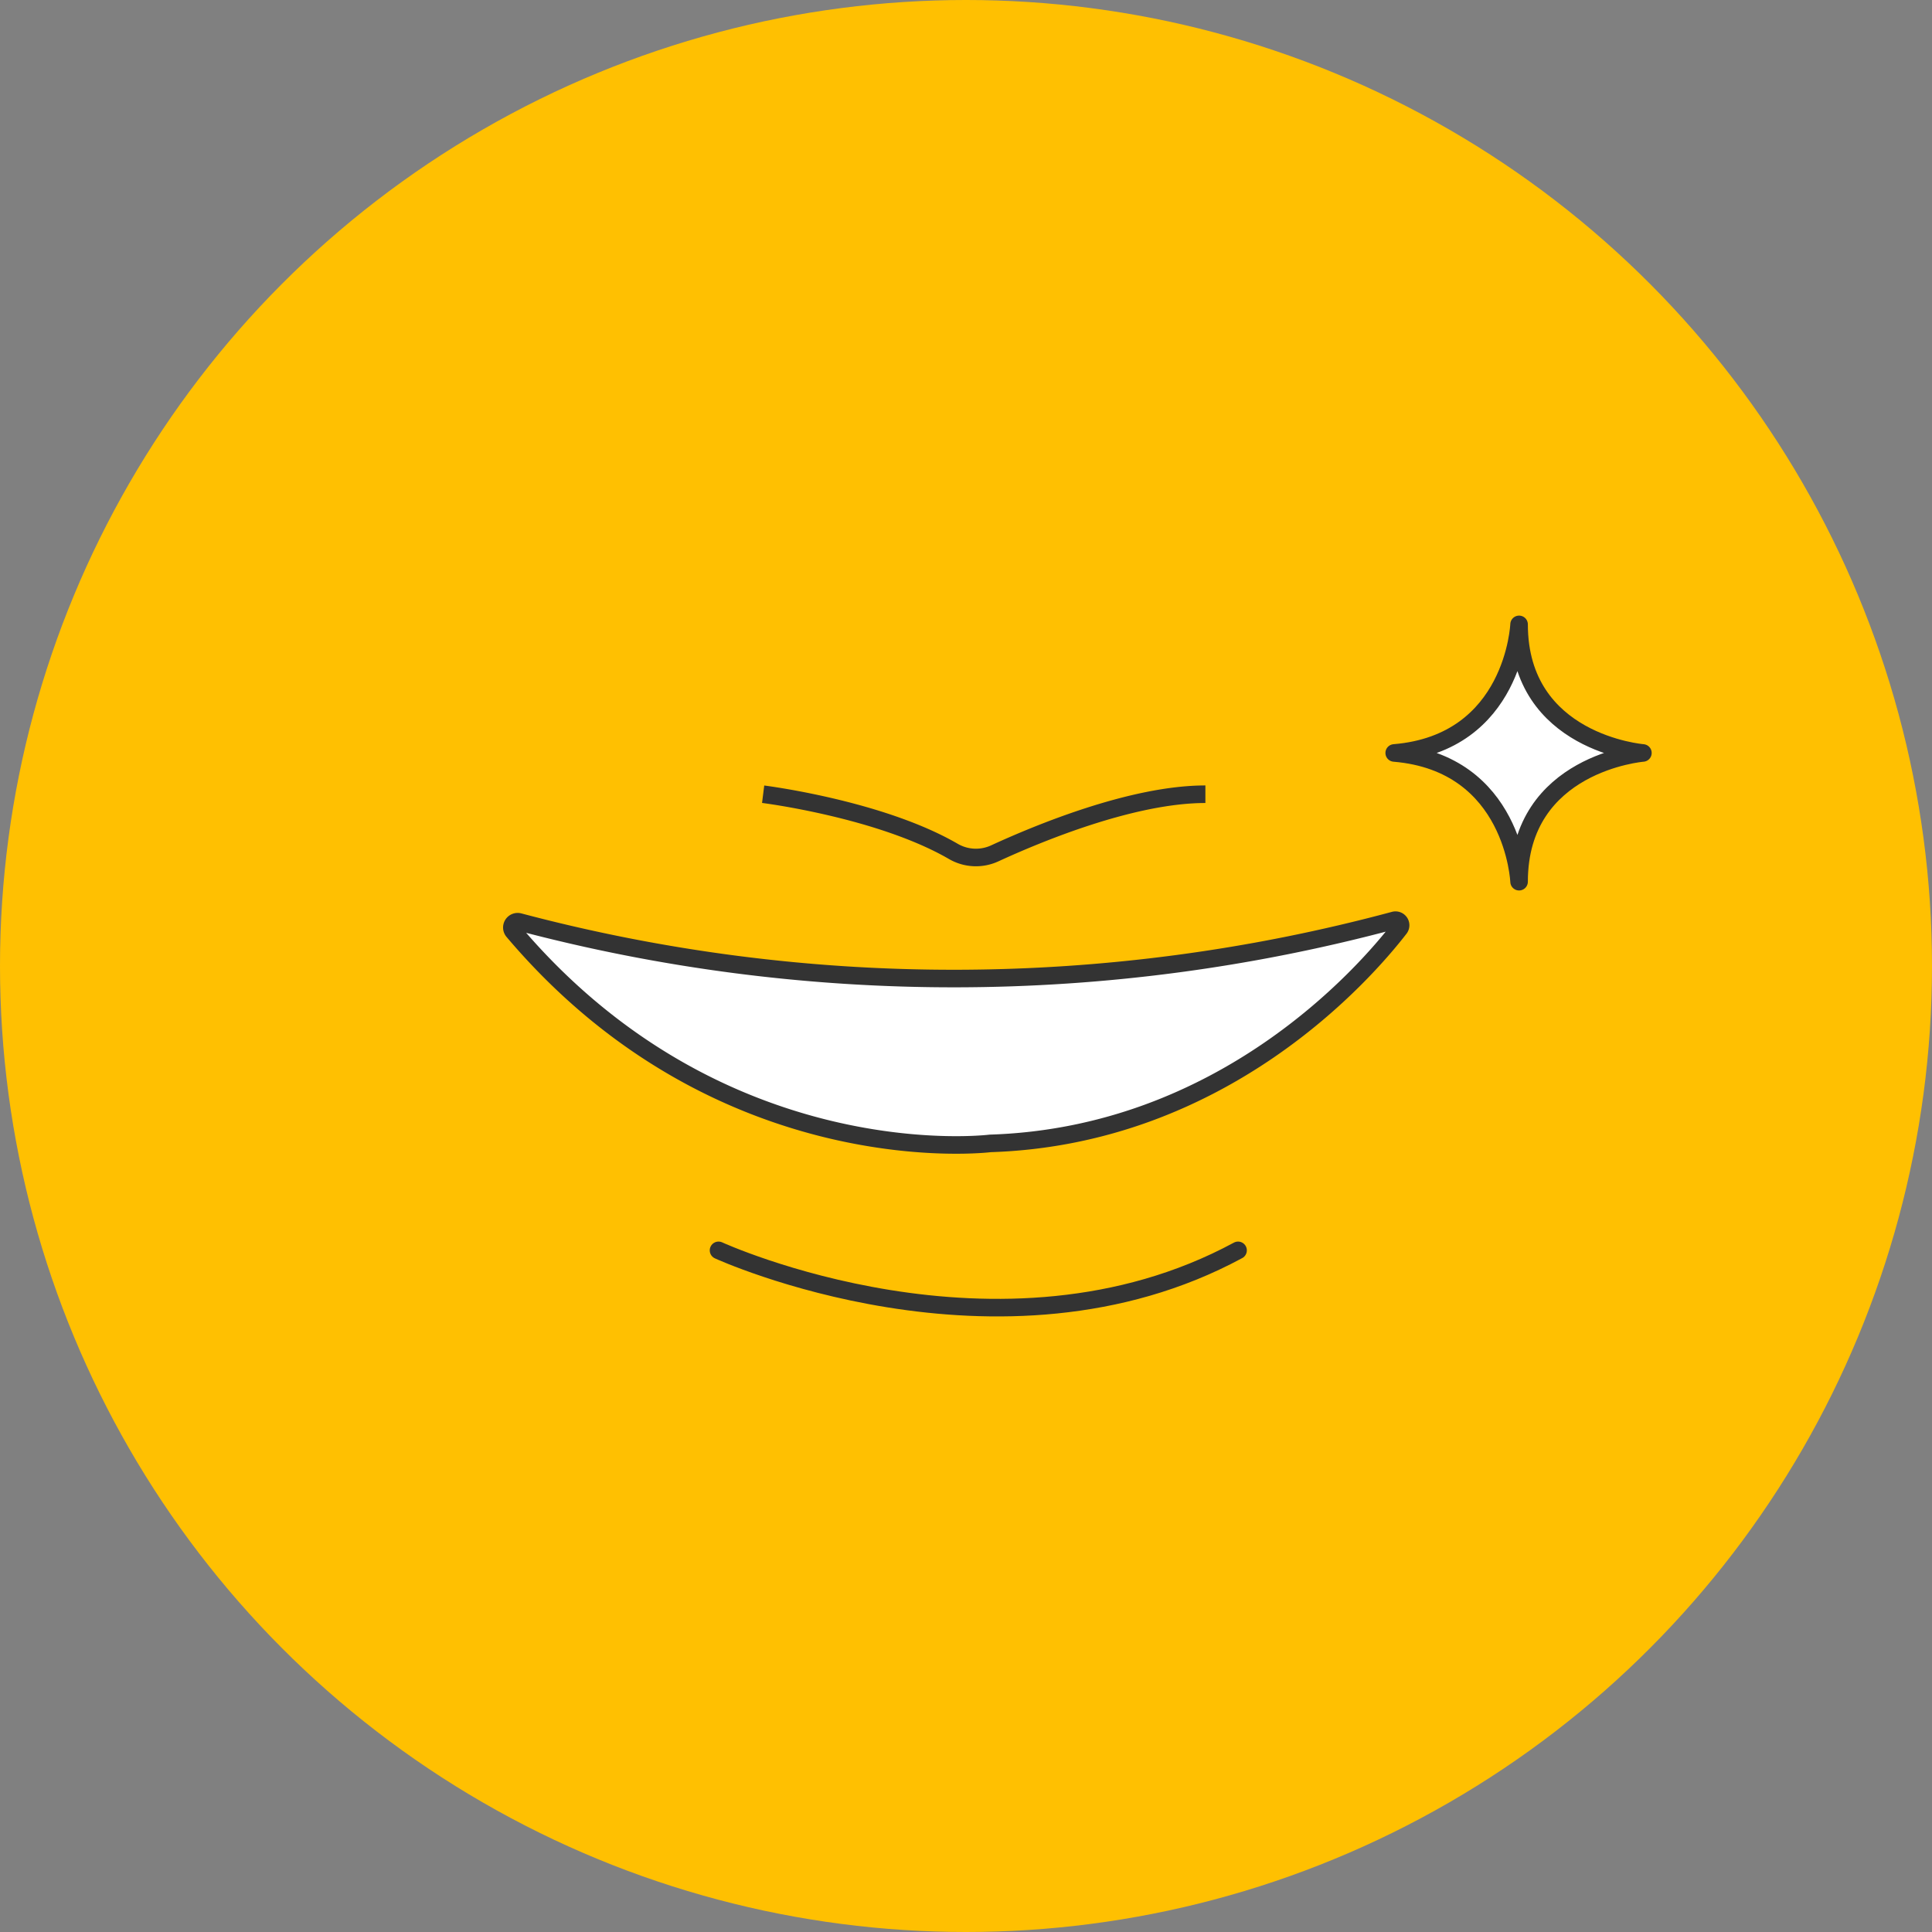 <svg xmlns="http://www.w3.org/2000/svg" viewBox="0 0 110 110"><rect x="0" y="0" width="110" height="110" fill="#808080" stroke="none"/><defs><style>.cls-1{fill:#ffc001;}.cls-2,.cls-5{fill:#fff;}.cls-2,.cls-3,.cls-4,.cls-5{stroke:#333;}.cls-2,.cls-3{stroke-miterlimit:10;}.cls-3,.cls-4{fill:none;}.cls-4,.cls-5{stroke-linecap:round;stroke-linejoin:round;}</style></defs><g id="レイヤー_2" data-name="レイヤー 2"><g id="レイヤー_1-2" data-name="レイヤー 1"><circle class="cls-1" cx="55" cy="55" r="55"/><path class="cls-2" d="M29.56,52.49a96.54,96.54,0,0,0,49.82-.09.29.29,0,0,1,.31.45c-2,2.59-10.07,11.83-23.31,12.25,0,0-15.31,1.92-27.16-12.08A.33.33,0,0,1,29.56,52.49Z"/><path class="cls-3" d="M43.45,45.22s6.64.83,10.82,3.25a2.56,2.56,0,0,0,2.36.12c2.41-1.11,7.81-3.37,12-3.37"/><path class="cls-4" d="M40.91,71.19s16,7.34,29.58,0"/><path class="cls-5" d="M86.49,35.55s-.28,6.76-7.11,7.32c6.83.57,7.11,7.33,7.11,7.33,0-6.76,7.05-7.33,7.05-7.33S86.49,42.31,86.49,35.55Z"/></g></g></svg>